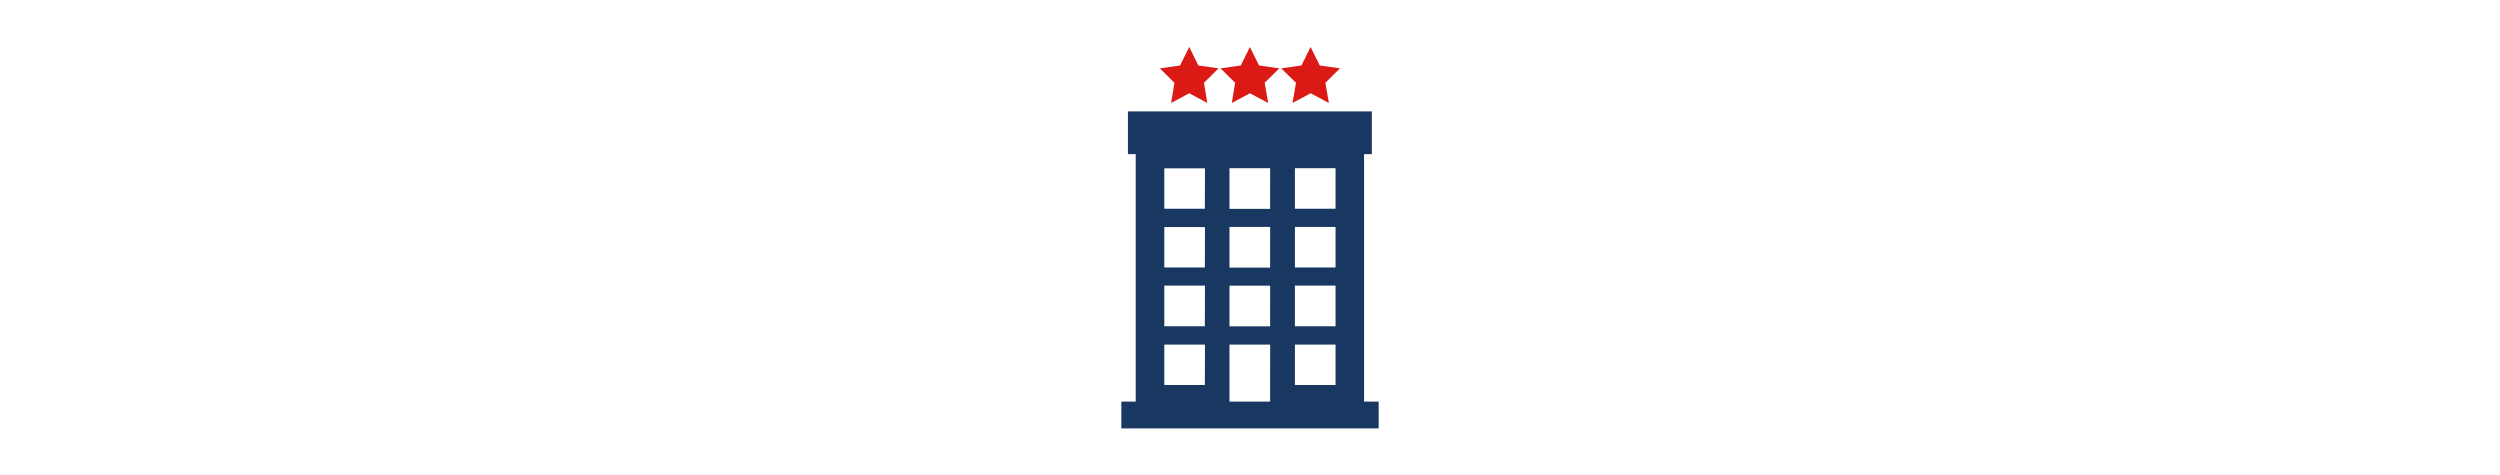 <svg id="Layer_1" data-name="Layer 1" xmlns="http://www.w3.org/2000/svg" viewBox="0 0 1052 200"><defs><style>.cls-1{fill:#183862;}.cls-2{fill:#dc1a15;}</style></defs><path class="cls-1" d="M574,169V64.87h3.27v-18H474.63v18h3.28V169h-6.06v11.28h108.3V169Zm-67-7H489.94V145h17.11Zm0-24.72H489.94v-17.1h17.11Zm0-24.72H489.94v-17h17.11Zm0-24.73H489.94v-17h17.11ZM534.47,169h-17.1V145h17.11Zm0-31.68h-17.1v-17.1h17.11Zm0-24.72h-17.1V95.49h17.11Zm0-24.72h-17.1V70.77h17.11ZM562,162h-17.1V145H562Zm0-24.72h-17.1v-17.1H562Zm0-24.72h-17.1V95.49H562Zm0-24.72h-17.1V70.77H562Z"/><polygon class="cls-2" points="492.81 43.34 500.43 39.24 508.04 43.34 506.64 34.83 512.78 28.77 504.26 27.55 500.43 19.77 496.57 27.55 488.06 28.77 494.2 34.83 492.81 43.34"/><polygon class="cls-2" points="518.35 43.34 525.96 39.24 533.65 43.34 532.17 34.83 538.32 28.77 529.8 27.55 525.96 19.77 522.12 27.55 513.6 28.77 519.74 34.83 518.35 43.34"/><polygon class="cls-2" points="543.88 43.34 551.5 39.24 559.2 43.34 557.72 34.83 563.86 28.77 555.35 27.55 551.5 19.77 547.64 27.55 539.13 28.77 545.36 34.83 543.88 43.34"/></svg>